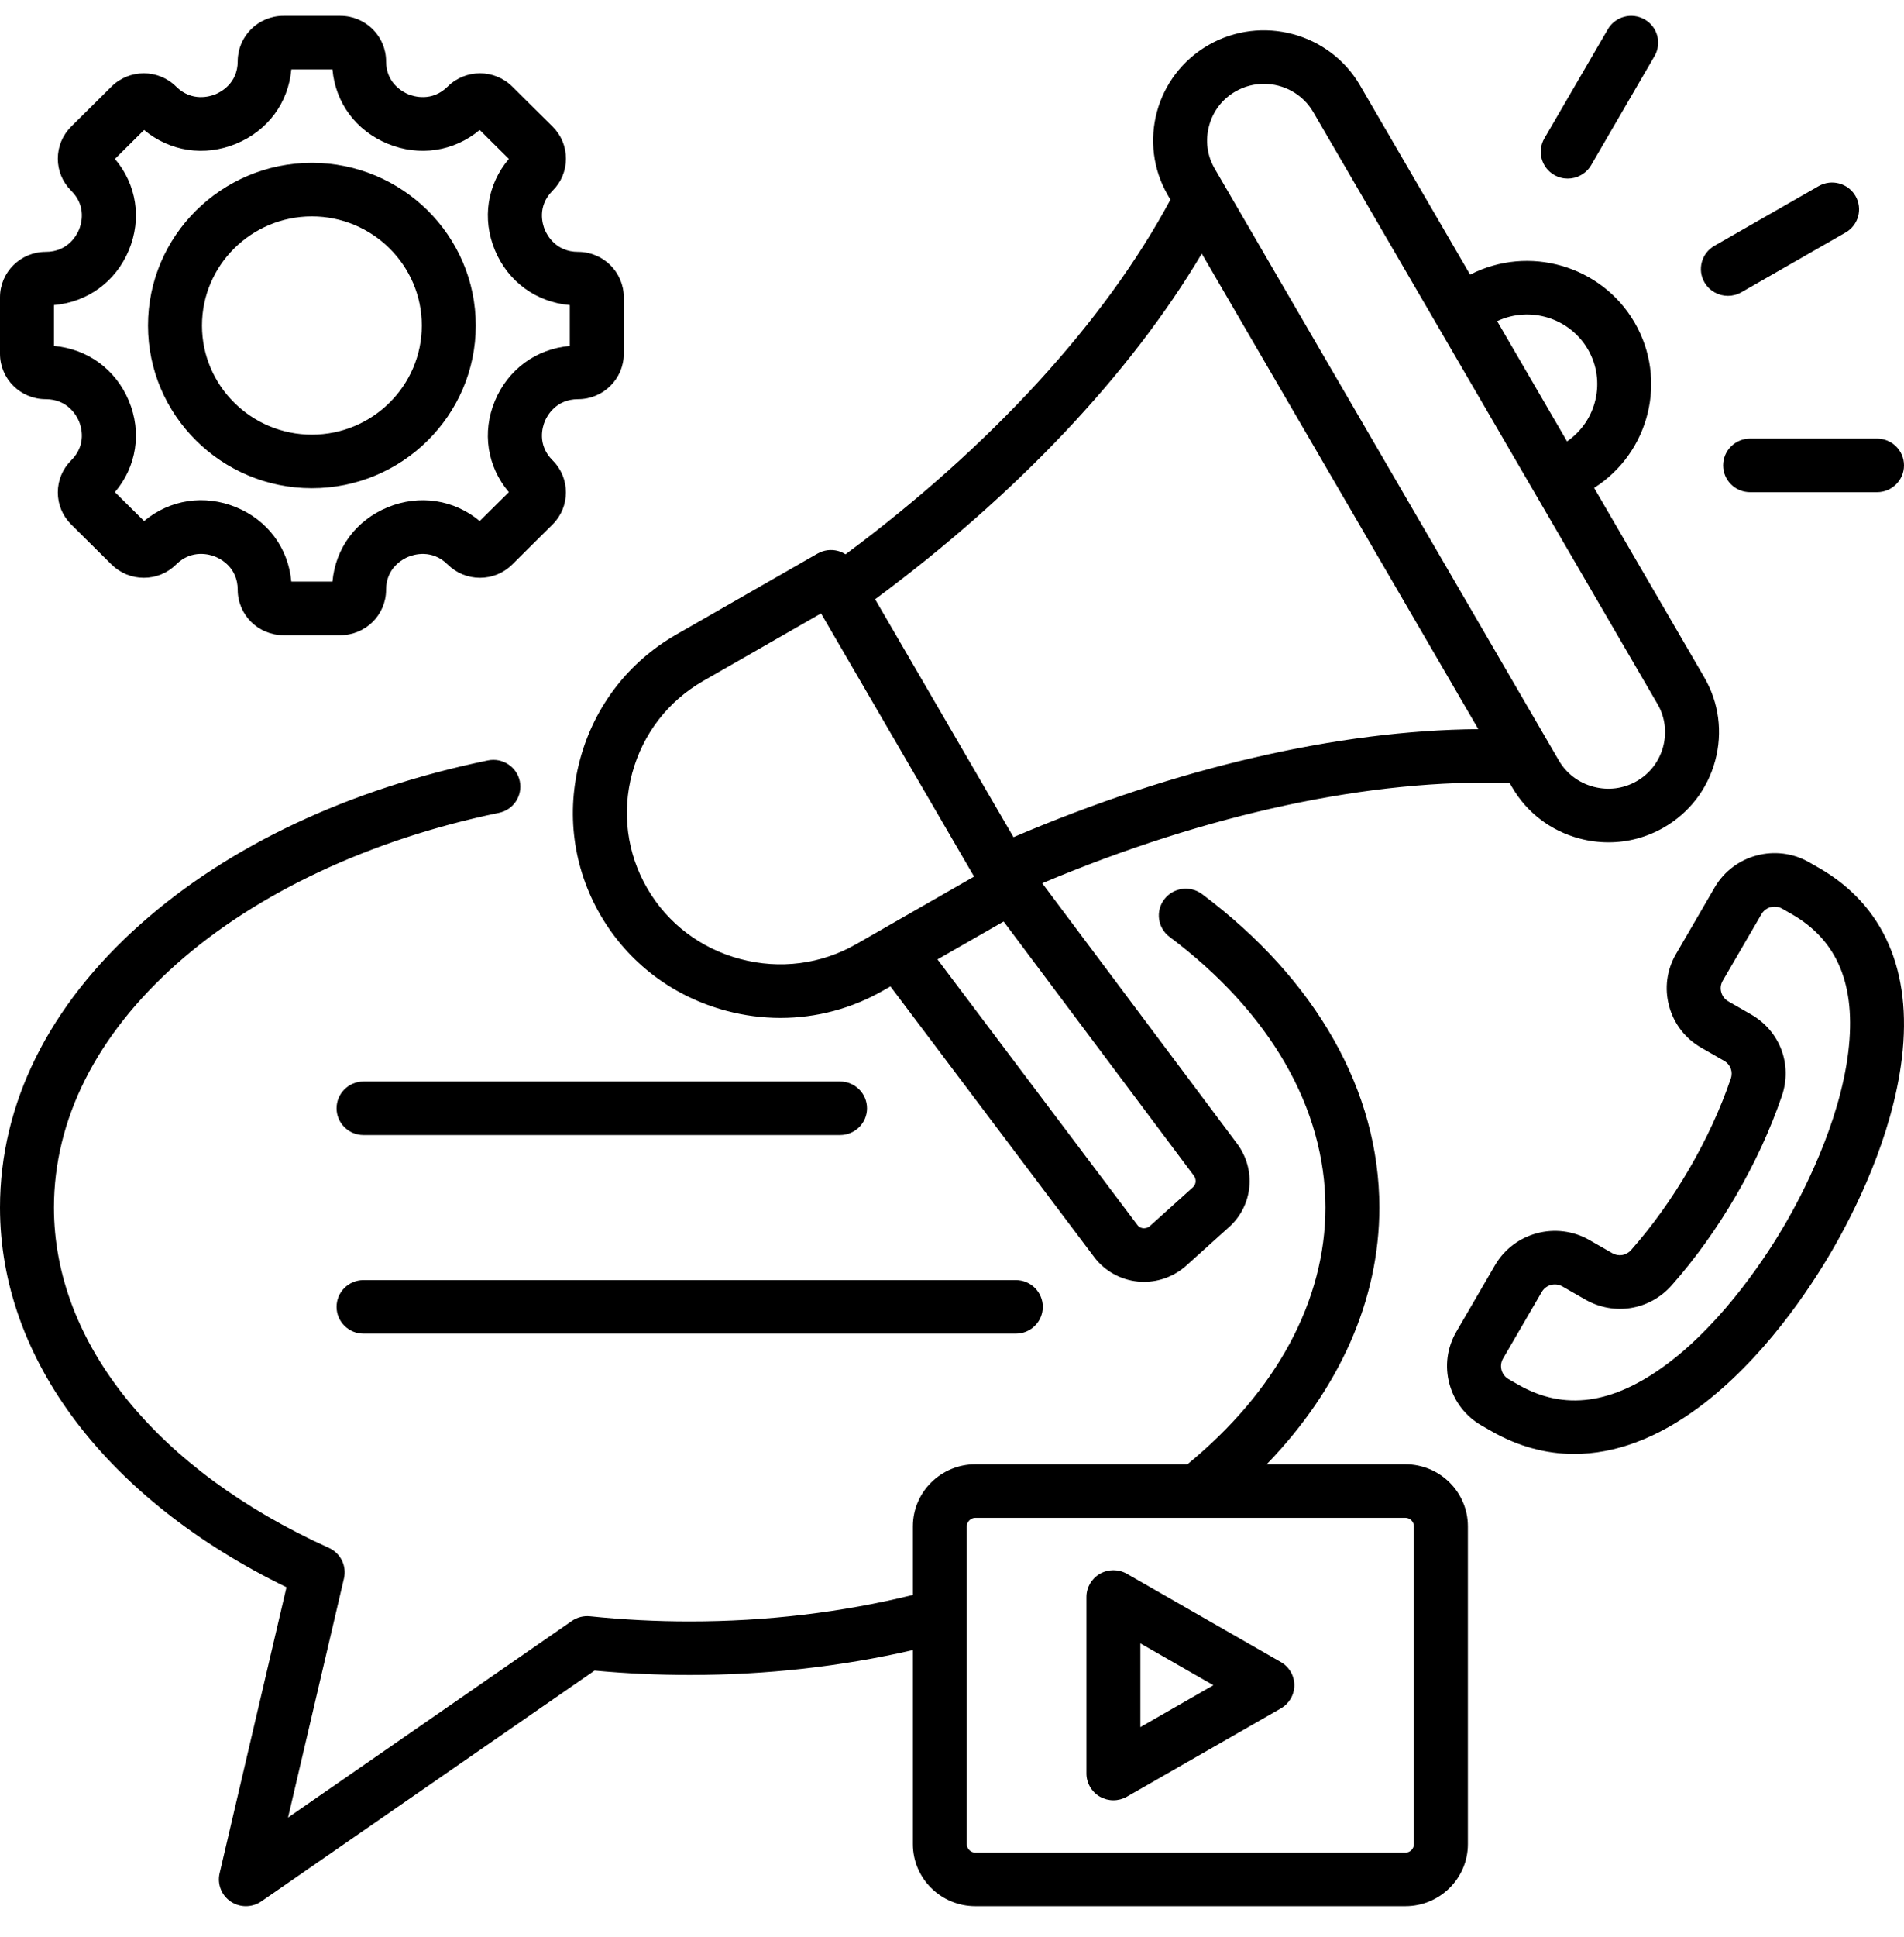 <svg width="60" height="61" viewBox="0 0 60 61" fill="none" xmlns="http://www.w3.org/2000/svg">
<g clip-path="url(#clip0_1392_43)">
<path d="M10.606 41.161C10.606 40.695 10.987 40.318 11.456 40.318H32.011C32.481 40.318 32.861 40.695 32.861 41.161C32.861 41.627 32.481 42.005 32.011 42.005H11.456C10.987 42.005 10.606 41.627 10.606 41.161ZM11.456 35.75H26.472C26.942 35.75 27.322 35.373 27.322 34.907C27.322 34.441 26.942 34.063 26.472 34.063H11.456C10.987 34.063 10.606 34.441 10.606 34.907C10.606 35.373 10.987 35.75 11.456 35.75ZM46.257 48.073V58.084C46.257 59.162 45.373 60.038 44.287 60.038H30.736C29.65 60.038 28.767 59.162 28.767 58.084V51.971C26.511 52.491 24.15 52.755 21.734 52.755C20.732 52.755 19.725 52.709 18.736 52.617L8.235 59.887C8.089 59.988 7.919 60.038 7.748 60.038C7.582 60.038 7.416 59.99 7.272 59.894C6.981 59.698 6.841 59.344 6.92 59.004L9.028 49.992C3.361 47.233 0 42.802 0 38.034C0 34.764 1.535 31.673 4.44 29.096C7.218 26.63 11 24.851 15.375 23.95C15.834 23.856 16.284 24.149 16.38 24.605C16.475 25.061 16.18 25.508 15.72 25.602C11.696 26.431 8.092 28.118 5.573 30.354C3.04 32.602 1.7 35.258 1.7 38.034C1.7 42.296 4.939 46.303 10.364 48.752C10.732 48.919 10.931 49.32 10.84 49.711L9.077 57.246L18.02 51.054C18.188 50.938 18.392 50.886 18.595 50.907C19.627 51.014 20.683 51.068 21.734 51.068C24.159 51.068 26.521 50.787 28.767 50.235V48.073C28.767 46.995 29.65 46.119 30.736 46.119H37.419C40.225 43.819 41.767 40.957 41.767 38.034C41.767 34.91 40.023 31.882 36.855 29.507C36.481 29.226 36.407 28.697 36.69 28.325C36.973 27.953 37.506 27.88 37.881 28.161C41.483 30.862 43.467 34.368 43.467 38.034C43.467 40.926 42.221 43.736 39.917 46.119H44.287C45.373 46.119 46.257 46.996 46.257 48.073ZM44.556 48.073C44.556 47.929 44.433 47.806 44.287 47.806H30.736C30.59 47.806 30.467 47.929 30.467 48.073V58.084C30.467 58.229 30.59 58.351 30.736 58.351H44.287C44.433 58.351 44.556 58.229 44.556 58.084V48.073ZM40.788 53.078C40.788 53.38 40.626 53.658 40.362 53.809L35.511 56.589C35.379 56.664 35.233 56.702 35.086 56.702C34.939 56.702 34.792 56.664 34.661 56.589C34.398 56.438 34.236 56.159 34.236 55.858V50.299C34.236 49.998 34.398 49.719 34.661 49.568C34.924 49.418 35.248 49.418 35.511 49.568L40.362 52.348C40.626 52.499 40.788 52.777 40.788 53.078ZM38.237 53.078L35.936 51.76V54.397L38.237 53.078ZM54.451 9.318C54.596 9.318 54.742 9.281 54.876 9.205L58.159 7.324C58.566 7.091 58.705 6.575 58.47 6.171C58.236 5.768 57.716 5.629 57.309 5.862L54.025 7.743C53.619 7.976 53.479 8.492 53.714 8.896C53.872 9.166 54.157 9.318 54.451 9.318ZM48.978 5.511C49.112 5.588 49.258 5.625 49.403 5.625C49.696 5.625 49.982 5.473 50.14 5.203L52.139 1.766C52.374 1.362 52.235 0.846 51.828 0.613C51.422 0.38 50.902 0.518 50.667 0.922L48.667 4.359C48.432 4.763 48.572 5.278 48.978 5.511ZM54.3 14.658C54.3 15.124 54.681 15.502 55.15 15.502H59.15C59.619 15.502 60 15.124 60 14.658C60 14.192 59.619 13.814 59.15 13.814H55.15C54.681 13.814 54.3 14.192 54.3 14.658ZM18.28 23.917C18.732 22.242 19.809 20.846 21.313 19.985L25.76 17.437C25.955 17.325 26.187 17.294 26.405 17.352C26.491 17.375 26.572 17.412 26.645 17.459C31.215 14.065 34.819 10.135 36.883 6.289L36.805 6.155C35.842 4.499 36.415 2.374 38.084 1.418C39.753 0.462 41.894 1.032 42.857 2.687L46.327 8.65C48.169 7.704 50.462 8.357 51.51 10.158C52.558 11.96 51.982 14.256 50.235 15.367L53.704 21.33C54.169 22.13 54.292 23.064 54.05 23.96C53.808 24.857 53.231 25.605 52.425 26.067C51.889 26.374 51.294 26.53 50.689 26.53C50.384 26.53 50.077 26.491 49.774 26.41C48.871 26.17 48.117 25.597 47.652 24.797L47.574 24.663C43.223 24.515 38.044 25.627 32.843 27.819L38.982 36.018C39.594 36.837 39.487 37.967 38.732 38.647L37.381 39.863C37.015 40.192 36.538 40.373 36.049 40.373C35.986 40.373 35.923 40.37 35.86 40.364C35.313 40.311 34.81 40.031 34.482 39.595L28.06 31.068L27.836 31.196C26.837 31.768 25.725 32.061 24.597 32.061C24.027 32.061 23.454 31.987 22.888 31.836C21.2 31.388 19.793 30.319 18.925 28.827C18.057 27.335 17.828 25.591 18.28 23.917ZM37.617 37.024L31.627 29.024L29.543 30.218L35.844 38.585C35.899 38.658 35.972 38.679 36.023 38.684C36.069 38.689 36.158 38.685 36.239 38.613L37.589 37.397C37.695 37.301 37.707 37.145 37.617 37.024ZM47.179 10.115L49.382 13.902C50.318 13.259 50.617 11.997 50.038 11.002C49.459 10.007 48.208 9.633 47.179 10.115ZM38.278 5.311L49.124 23.954C49.362 24.363 49.749 24.657 50.214 24.78C50.679 24.903 51.162 24.842 51.575 24.605C51.987 24.369 52.283 23.985 52.408 23.524C52.532 23.062 52.47 22.583 52.232 22.174L41.385 3.531C41.053 2.961 40.449 2.641 39.828 2.641C39.524 2.641 39.216 2.718 38.934 2.88C38.522 3.116 38.226 3.5 38.102 3.961C37.977 4.423 38.039 4.902 38.278 5.311ZM27.577 18.874L31.938 26.368C37.037 24.188 42.153 23.003 46.585 22.965L37.871 7.988C35.622 11.778 32.03 15.581 27.577 18.874ZM20.398 27.983C21.038 29.085 22.079 29.874 23.328 30.206C24.576 30.538 25.875 30.371 26.985 29.735L30.696 27.609L25.873 19.32L22.163 21.446C21.052 22.082 20.257 23.114 19.922 24.353C19.588 25.592 19.757 26.881 20.398 27.983ZM4.664 10.253C4.664 7.427 6.981 5.129 9.828 5.129C12.676 5.129 14.993 7.427 14.993 10.253C14.993 13.079 12.676 15.377 9.828 15.377C6.981 15.377 4.664 13.079 4.664 10.253ZM6.365 10.253C6.365 12.148 7.919 13.69 9.828 13.69C11.738 13.69 13.292 12.148 13.292 10.253C13.292 8.358 11.738 6.816 9.828 6.816C7.919 6.816 6.365 8.358 6.365 10.253ZM0 11.144V9.362C0 8.574 0.646 7.933 1.44 7.933C2.143 7.933 2.421 7.4 2.489 7.236C2.557 7.073 2.741 6.501 2.244 6.007C1.972 5.738 1.822 5.379 1.822 4.997C1.822 4.615 1.972 4.256 2.244 3.986L3.513 2.727C4.075 2.169 4.988 2.169 5.55 2.727C6.047 3.22 6.623 3.037 6.788 2.97C6.953 2.902 7.491 2.627 7.491 1.929C7.491 1.141 8.136 0.5 8.93 0.5H10.726C11.52 0.5 12.166 1.141 12.166 1.929C12.166 2.627 12.704 2.902 12.868 2.97C13.033 3.037 13.61 3.22 14.107 2.727C14.668 2.169 15.582 2.169 16.143 2.727L17.413 3.986C17.685 4.256 17.835 4.615 17.835 4.997C17.835 5.379 17.685 5.737 17.413 6.007C16.916 6.501 17.1 7.073 17.168 7.236C17.236 7.4 17.513 7.933 18.217 7.933C19.011 7.933 19.657 8.574 19.657 9.362V11.144C19.657 11.932 19.011 12.573 18.217 12.573C17.513 12.573 17.236 13.106 17.168 13.27C17.1 13.433 16.916 14.005 17.413 14.498C17.974 15.056 17.974 15.962 17.413 16.519L16.143 17.779C15.871 18.049 15.51 18.198 15.125 18.198C14.74 18.198 14.379 18.049 14.107 17.779C13.609 17.286 13.033 17.468 12.868 17.536C12.704 17.604 12.166 17.879 12.166 18.577C12.166 19.365 11.52 20.006 10.726 20.006H8.931C8.137 20.006 7.491 19.365 7.491 18.577C7.491 17.878 6.954 17.602 6.789 17.535C6.624 17.467 6.048 17.285 5.55 17.779C5.278 18.049 4.916 18.198 4.532 18.198C4.147 18.198 3.785 18.049 3.514 17.779L2.244 16.52C1.972 16.25 1.822 15.891 1.822 15.509C1.822 15.127 1.972 14.768 2.244 14.499C2.741 14.005 2.557 13.433 2.489 13.27C2.421 13.106 2.143 12.573 1.44 12.573C0.646 12.573 0 11.932 0 11.144ZM1.7 10.896C2.756 10.988 3.646 11.632 4.06 12.624C4.474 13.616 4.304 14.696 3.622 15.501L4.54 16.411C5.352 15.734 6.44 15.565 7.44 15.976C8.439 16.387 9.088 17.27 9.18 18.319H10.477C10.569 17.271 11.218 16.388 12.218 15.977C13.217 15.567 14.306 15.735 15.117 16.411L16.035 15.501C15.353 14.696 15.183 13.616 15.597 12.624C16.011 11.632 16.901 10.988 17.956 10.896V9.609C16.901 9.518 16.011 8.874 15.597 7.882C15.183 6.89 15.353 5.81 16.035 5.005L15.117 4.094C14.305 4.771 13.217 4.939 12.218 4.528C11.218 4.118 10.569 3.235 10.477 2.187H9.18C9.088 3.235 8.438 4.118 7.439 4.528C6.439 4.939 5.351 4.771 4.54 4.094L3.622 5.005C4.304 5.81 4.474 6.89 4.06 7.882C3.646 8.874 2.756 9.518 1.7 9.609V10.896ZM59.933 33.327C59.633 35.825 58.422 38.202 57.727 39.396C57.033 40.59 55.564 42.819 53.534 44.326C52.218 45.303 50.892 45.794 49.608 45.794C48.711 45.794 47.834 45.555 46.994 45.074L46.689 44.899C46.186 44.611 45.826 44.144 45.675 43.586C45.524 43.028 45.601 42.446 45.892 41.946L47.112 39.848C47.713 38.816 49.047 38.461 50.087 39.057L50.803 39.467C51.006 39.584 51.247 39.544 51.401 39.37C52.069 38.614 52.684 37.756 53.229 36.819C53.775 35.882 54.216 34.924 54.541 33.973C54.617 33.753 54.531 33.526 54.328 33.41L53.612 33C53.109 32.712 52.749 32.246 52.598 31.687C52.447 31.129 52.524 30.547 52.815 30.048L54.035 27.949C54.636 26.918 55.97 26.563 57.01 27.158L57.316 27.333C59.359 28.504 60.264 30.576 59.933 33.327ZM56.466 28.794L56.16 28.619C55.932 28.489 55.64 28.567 55.508 28.793L54.287 30.891C54.224 31 54.207 31.128 54.241 31.25C54.274 31.373 54.352 31.476 54.462 31.538L55.178 31.949C56.09 32.471 56.49 33.526 56.152 34.515C55.791 35.571 55.303 36.63 54.702 37.663C54.101 38.695 53.421 39.644 52.68 40.482C51.986 41.267 50.865 41.451 49.953 40.929L49.237 40.519C49.162 40.476 49.08 40.455 48.999 40.455C48.834 40.455 48.673 40.54 48.585 40.692L47.364 42.79C47.301 42.899 47.284 43.027 47.317 43.15C47.351 43.272 47.429 43.375 47.539 43.438L47.844 43.612C49.292 44.442 50.82 44.233 52.515 42.975C54.369 41.599 55.748 39.424 56.255 38.552C56.762 37.681 57.971 35.408 58.245 33.127C58.495 31.041 57.913 29.624 56.466 28.794Z" fill="black"/>
</g>
<defs>
<clipPath id="clip0_1392_43">
<rect width="60" height="60" fill="white" transform="translate(0 0.5)"/>
</clipPath>
</defs>
</svg>
